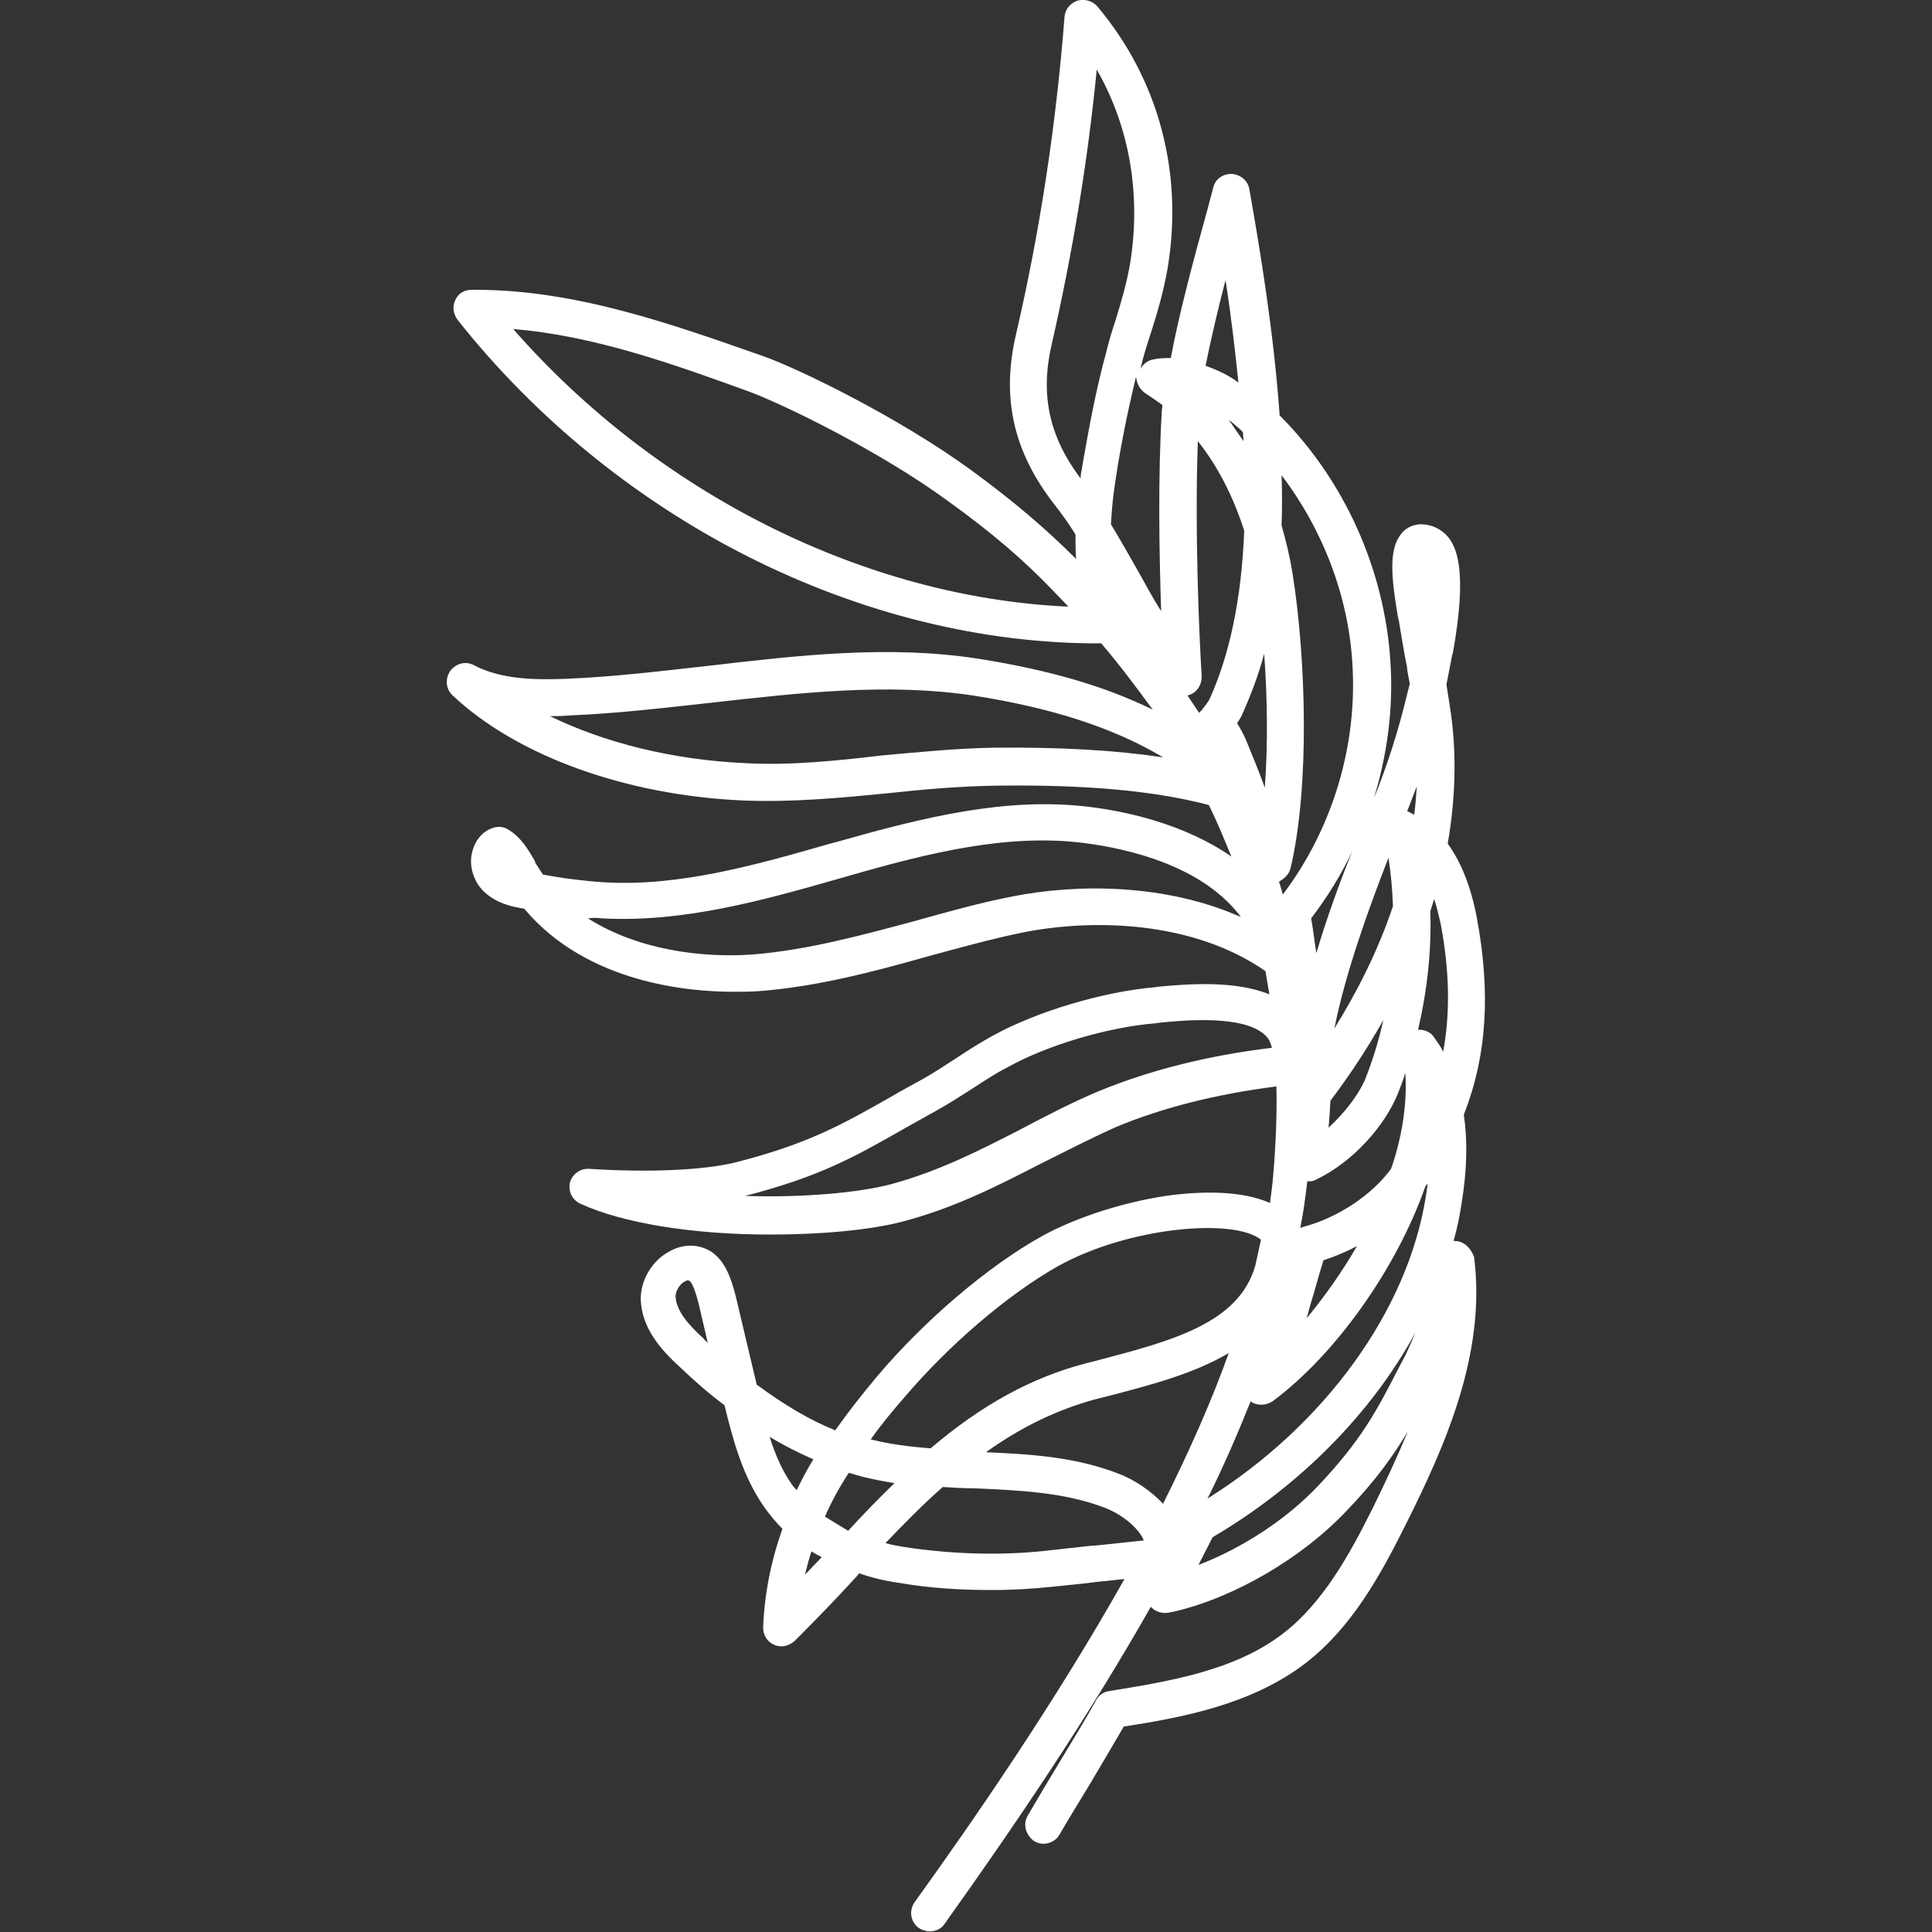<?xml version="1.0" encoding="UTF-8"?> <svg xmlns="http://www.w3.org/2000/svg" viewBox="0 0 300 300" xml:space="preserve"><rect x="0" y="0" width="300" height="300" fill="#333333" stroke="none"/> <path fill="white" d="M225.9 192.7s-.1 0 0 0h-.2c.6-2 1-4.1 1.3-6.1.8-5 .9-9.5.3-13.5 3.6-9.2 4.2-19 2-30.7-.9-4.7-2.4-8.5-4.5-11.4 1.2-6.9 1.4-13.7.5-20.2-.2-1.3-.4-2.7-.7-4.5.3-1.5.6-3.1.9-4.6l.1-.3c2.3-12.8.6-16.5-.9-18.2-1.1-1.2-2.6-1.8-4.2-1.8-1.2.1-2.3.6-3 1.6-1.8 2.3-1.5 6.4-.5 12.4.1.4.1.7.2.9.4 2.5.8 4.9 1.3 7.4v.2c.1.8.3 1.5.4 2.3l-.6 2.4c-1.3 5.3-3 10.6-5.1 15.7v.1c2.2-7 3.2-14.4 2.7-21.7-.9-14.2-7.1-28.1-17.2-38.2-.9-12.9-3.1-26.1-4.7-35.1-.2-1.3-1.3-2.3-2.8-2.4-1.3 0-2.5.8-2.8 2.1l-.9 3.4c-2.1 7.6-4.4 16.1-5.7 23.1-.9 0-1.8 0-2.6.2-.9.1-1.7.7-2.1 1.5.1-.4.2-.9.3-1.3.4-1.5.9-3.1 1.4-4.6 1-3.1 1.9-6.3 2.5-9.7 2.5-14.9-1.4-29.4-10.9-40.7-.8-.9-2-1.2-3.1-.9-1.1.4-1.9 1.3-2 2.5-1.3 16.7-3.8 33.3-7.6 49.6-2.2 9.7-.3 18 6 26.1 1.1 1.4 2.2 2.9 3.3 4.7 0 1.3 0 2.6.1 3.8-4.7-4.7-9.6-8.9-16.3-13.8-11.4-8.3-26.9-15.8-32.3-17.7C104.8 50.5 89.6 45 73.9 45h-.7c-1.1 0-2.1.6-2.5 1.6-.5 1-.3 2.1.3 3 12.1 15.3 27.7 28 45.1 36.8 17.6 8.9 36.6 13.6 54.9 13.5 2.9 3.4 5.5 6.9 8 10.3-7.5-3.7-16.3-6.2-27-7.9-14.1-2.2-28.3-.5-42.1 1.1-7.2.8-14.6 1.7-21.9 2-5 .2-10.2.1-14.4-2.1-1.3-.7-2.8-.3-3.7.9-.8 1.2-.7 2.8.4 3.8 10 9.4 26.9 15.5 45.1 16.3 7.7.3 15-.4 22.2-1.1 5.5-.6 11.1-1.1 16.9-1.2 14.2-.2 24.8.8 33.2 3 1.3 2.6 2.4 5.3 3.5 8-7.2-5-16.2-7-22-7.7-12.9-1.6-25.7 1.6-38.8 5.3l-1.5.4c-11.5 3.3-23.4 6.7-35.1 6-3.1-.2-6.3-.6-9.5-1.2-.3-.5-.6-.9-.9-1.4-.2-.2-.3-.5-.4-.8-1-1.7-2.1-3.6-4.1-4.8-.8-.5-1.7-.5-2.5-.2-1.6.6-2.7 2-3.1 3.8-.5 2 .2 4.3 1.6 5.8 1.9 2 4.5 2.6 6.5 2.9 9.8 11.7 25.9 12.9 32.4 12.9 1.4 0 2.7 0 4.1-.1 9-.7 17.7-3 26.2-5.4 4.8-1.3 9.8-2.7 14.7-3.7 11-2.2 26.5-1.8 37.7 6l.6 3.6c-5.4-2.2-12.7-1.6-17.1-1.2l-.7.1c-8.1.7-18.4 3.8-25.1 7.5-2 1.1-3.9 2.3-5.7 3.5-1.7 1.1-3.5 2.3-5.3 3.3-1.8 1-3.5 1.9-5 2.8-7.6 4.3-12.7 7.2-24 10.1-4.9 1.2-13.3 1.6-22.7 1-1.4-.1-2.6.8-3 2.1-.3 1.3.3 2.7 1.6 3.3 6.5 3 17.3 4.8 29.5 4.8 8 0 15.5-.7 20.5-2 8-2.1 14.5-5.4 21.5-9 3.8-1.9 7.7-3.9 11.7-5.7 7.2-3 15.5-5.1 24.9-6.3.1 4.5-.1 9.1-.5 13.8-.1 1.4-.3 2.8-.5 4.3-4.3-1.9-10-1.8-14.7-1.3-7.3.9-15.2 3.4-20.8 6.5-8.4 4.7-18.1 13-25.4 21.6-2.6 3.1-4.7 5.8-6.6 8.5-4-1.6-8-4-12.2-7.1l-3.2-13.5c-.7-2.8-1.6-5.6-3.8-7.1-2-1.3-4.5-1.3-6.7 0-2.7 1.5-4.4 4.6-4.3 7.5.2 4.3 3 7.6 6.1 10.4 2.3 2.2 4.6 4.2 6.9 5.9 1.3 5.3 2.8 11.1 6.3 16 .8 1.1 1.7 2.2 2.7 3.2-1.8 5-2.8 10.2-3 15.3 0 1.2.6 2.2 1.7 2.7s2.3.2 3.2-.6c3.3-3.3 6.6-6.7 9.7-10.1l.3-.4c2 .7 4.1 1.2 6.3 1.5 4.6.8 9.4 1.1 14.4 1.1 3.2 0 6.3-.2 9.2-.5 2.8-.3 5.2-.5 7.3-.8 1.4-.1 2.7-.3 4-.4-10.8 19.2-23.6 37.7-32.6 50.2-.9 1.3-.6 3.1.7 4 .5.3 1.1.5 1.7.5.9 0 1.8-.4 2.3-1.2 10.7-15 22.2-31.9 32-49.2.7.8 1.8 1.1 2.8.9l1-.2c9.3-2.2 19.7-8.3 26.6-15.6 4.6-4.8 7.2-8.5 9.5-12.3-1.7 4.1-3.6 8.1-5.4 11.8-3.6 7.2-7.7 14.7-13.9 19.5-7.6 5.9-18 7.5-27.1 9-.9.1-1.6.7-2 1.4-1.5 2.8-3.7 6.3-5.9 10-1.4 2.3-3 5-4.7 7.9-.4.7-.5 1.4-.3 2.2.2.7.7 1.4 1.3 1.8.7.4 1.4.5 2.2.3.7-.2 1.4-.7 1.7-1.3 1.7-2.9 3.3-5.5 4.7-7.8 2-3.4 3.8-6.4 5.3-9 9-1.4 19.9-3.4 28.3-9.9 7.2-5.6 11.6-13.7 15.5-21.5 6.1-12.2 12.5-26.5 10.6-41.5-.5-1.4-1.6-2.5-3-2.5zm-97.8 42.8c1-2.3 2.2-4.5 3.7-6.8l2.1.6c1.6.4 3.2.7 5 1-2.5 2.4-4.9 4.9-7.2 7.4-1.3-.8-2.5-1.5-3.6-2.2zm67.7-43c-.3 1.4-.6 2.8-.9 4.1-2.6 8.9-12.9 11.6-24.7 14.7l-1.6.4c-8.4 2.2-16.1 6.4-24.1 13.2-3.7-.3-6.6-.7-9.3-1.4 1.5-2.1 3.2-4.2 5.3-6.6 6.9-8.1 16-15.9 23.8-20.3 11-6.1 27.3-7.5 31.5-4.1zm-42.7 33c5.6-4 11.1-6.6 16.9-8.2l1.6-.4c7-1.8 13.8-3.6 19.2-6.8-2.6 7.3-6.1 15.2-10.2 23.4-1.8-1.9-4.3-3.7-7-4.7-6.7-2.6-13.7-3-20.5-3.3zm-6.7 5.4c1.6.1 3.2.2 4.8.2 6.9.3 14 .6 20.3 3 3.6 1.4 5.7 3.9 6.1 5.1-2.6.3-4.9.5-7.6.8h-.3c-2.1.2-4.4.5-7.3.8-7.2.8-15 .5-22.1-.6-1-.2-1.9-.3-2.8-.6 2.8-2.9 5.8-6 8.9-8.7zm-53-88.3c12.7.7 25.1-2.8 37-6.2l1.4-.4c12.5-3.6 24.7-6.6 36.5-5.1 7.1.9 18.5 3.6 24.4 11.5-11.7-5.2-25.4-5.2-35.5-3.2-5.1 1-10.1 2.4-15.1 3.8-8.2 2.2-16.6 4.5-25.1 5.2-8 .6-18-.7-25.7-5.6.8-.1 1.4-.1 2.1 0zM218.5 126l1.5-3.9c-.1 1.5-.2 2.9-.4 4.4l-.6-.3c-.2-.1-.3-.2-.5-.2zm-14.4 74.5c.5-1.8 1-3.5 1.4-4.8 1.8-.6 3.5-1.3 5.2-2.2-2.3 4-5 7.8-7.8 11.2.4-1.5.8-2.9 1.2-4.2zm2.2-25.4c0-.4.1-.8.1-1.2.1-1 .1-2 .2-3 2.5-3.3 5.4-7.5 8.2-12.5-.7 3.2-1.7 6.4-2.9 9.4-1.1 2.4-3.2 5.1-5.6 7.3zm-3.3 8.3c.5.1 1 0 1.5-.3 5.4-2.6 10.5-8.1 12.6-13.4.4-1 .8-2 1.1-3.1.3 3.4-.2 7.6-1 10.8-.3 1.3-.7 2.7-1.2 4.1-3 4.1-8.3 7.6-13.6 9-.2.1-.4.1-.5.2.5-2.4.8-4.8 1.1-7.3zm21.1-20.1c-.4-.8-.9-1.5-1.4-2.2-.5-.8-1.4-1.2-2.3-1.2h-.2c1.4-6 2.1-12.2 1.9-18.4.2-.6.4-1.3.6-1.9.4 1.2.7 2.5 1 3.8 1.4 7.4 1.5 13.9.4 19.9zm-16.9-3.6c1.7-8.5 5.2-18.3 8.4-26.5.4 2.5.6 5 .7 7.5-2.4 7.2-5.8 13.7-9.1 19zm-6.8-24.9c3-12.7 2.4-32.6.3-45.8-.4-2.5-1-5-1.7-7.4.1-2.5.1-5.1 0-7.8 6.4 8.4 10.4 18.8 11 29.3.8 12.7-3.1 25.6-10.8 35.8-.2-.7-.4-1.4-.6-2 .9-.5 1.6-1.2 1.8-2.1zm-8.3-22.5c.3-.5.6-.9.8-1.4 1.3-2.9 2.5-6 3.4-9.4.5 6.8.6 14.1.1 20.8-.9-2.5-1.9-4.9-2.8-7.1-.4-1-1-2.1-1.5-2.9zm-1.3-47.1c.8.6 1.6 1.3 2.2 1.9 0 .5.1.9.1 1.4-.8-1.1-1.5-2.2-2.3-3.3zm-4.6 45.5-1.8-2.7c.1 0 .2-.1.3-.1 1.2-.4 1.9-1.6 1.9-2.8-.4-6.6-1.1-22.5-.6-36.6 3.1 3.9 5.5 8.6 7.2 13.9-.4 10.6-2.3 19.4-5.4 26.2-.2.4-.9 1.3-1.3 1.8-.1 0-.2.2-.3.3zm11.4 106.9c9.7-7.2 19.2-20.5 23.7-33.3.1-.2.2-.3.4-.5-.1.6-.2 1.3-.3 2-2.8 17.7-15.7 35.5-33.9 46.9 2.5-5 4.7-10.1 6.7-15.1.9.7 2.3.7 3.4 0zm-9.3 21.1c13.6-8 24.7-19.3 31.5-31.8-.5 1.2-1 2.3-1.5 3.4l-1 1.9c-3.5 6.8-5.8 11.3-12.6 18.5-4.9 5.2-11.8 9.7-18.6 12.3l2.2-4.3zm16.1-90.7c-.3-1.9-.5-3.7-.8-5.4 2.5-3.3 4.7-6.8 6.4-10.5-2 5-4 10.5-5.6 15.9zm-17.2-91.2c.8-4 1.9-8.7 3.1-13.3.9 5.8 1.5 11 2 15.9-1.6-1.2-3.4-2-5.1-2.6zm-11.7-16c-.5 3-1.4 6.1-2.3 9-.5 1.5-1 3.1-1.4 4.8-1.6 5.8-2.7 11.8-3.7 17.5l-.1.7c-.1.4-.2.9-.2 1.5-4.9-6.5-6.3-13-4.5-20.8 3.2-14 5.6-28.3 7-42.7 5.1 8.9 6.9 19.4 5.2 30zm-59.2 20c5.4 2 20.4 9.3 30.9 17 6.8 4.9 11.7 9.1 16.3 13.9.8.8 1.6 1.7 2.4 2.5-31.5-1.4-63.8-17.5-86.2-43.1 12.6 1 25.3 5.6 36.6 9.7zm-.6 57.7c-11.1-.5-21.7-3.1-30.3-7.3 1 0 1.9 0 2.9-.1 7.5-.3 15-1.2 22.3-2 13.4-1.5 27.2-3.1 40.5-1.1 12.2 1.9 21.8 5 29.5 9.6-7.3-1.1-15.8-1.6-26.2-1.5-6 .1-11.8.7-17.4 1.2-6.9.8-14.1 1.6-21.3 1.2zm80.7 42.2c.6.5.9 1.2 1.1 2-10 1.2-19 3.5-26.8 6.7-4.3 1.8-8.3 3.9-12.1 5.9-6.6 3.4-12.9 6.6-20.3 8.6-5 1.3-13.6 2.1-22.6 1.8 11.6-3 16.9-6 24.8-10.5 1.6-.9 3.2-1.8 5-2.8 2-1.1 3.8-2.3 5.7-3.5 1.7-1.1 3.5-2.3 5.3-3.2 6.1-3.4 15.5-6.2 22.9-6.8l.7-.1c3.9-.4 13-1.2 16.3 1.9zM125 244.5c.3-1.2.6-2.4 1-3.6.5.3 1 .6 1.6.9-.9.9-1.7 1.8-2.6 2.7zm1.3-17.9c-1 1.6-1.8 3.2-2.6 4.8-.2-.2-.4-.5-.6-.7-1.6-2.2-2.7-4.8-3.6-7.6 2.3 1.4 4.5 2.5 6.8 3.5zm51.6-165.5c.9.6 1.8 1.2 2.6 1.8 0 .4-.1.7-.1 1-.6 10.2-.4 21.9-.1 31-1.2-1.9-2.3-3.9-3.4-5.9-1.4-2.5-2.9-5.1-4.4-7.6.1-1.5.2-3 .4-4.6.8-6 2-12.1 3.5-18.3.1 1.1.7 2.1 1.5 2.6zm-70.8 137.8c.2.2.7.8 1.4 3.6l1.4 6c-.2-.2-.5-.4-.7-.7-2.2-2-4.2-4.2-4.3-6.5 0-.7.5-1.8 1.4-2.3.2-.1.4-.2.6-.2.1.1.1.1.2.1z"></path> </svg> 